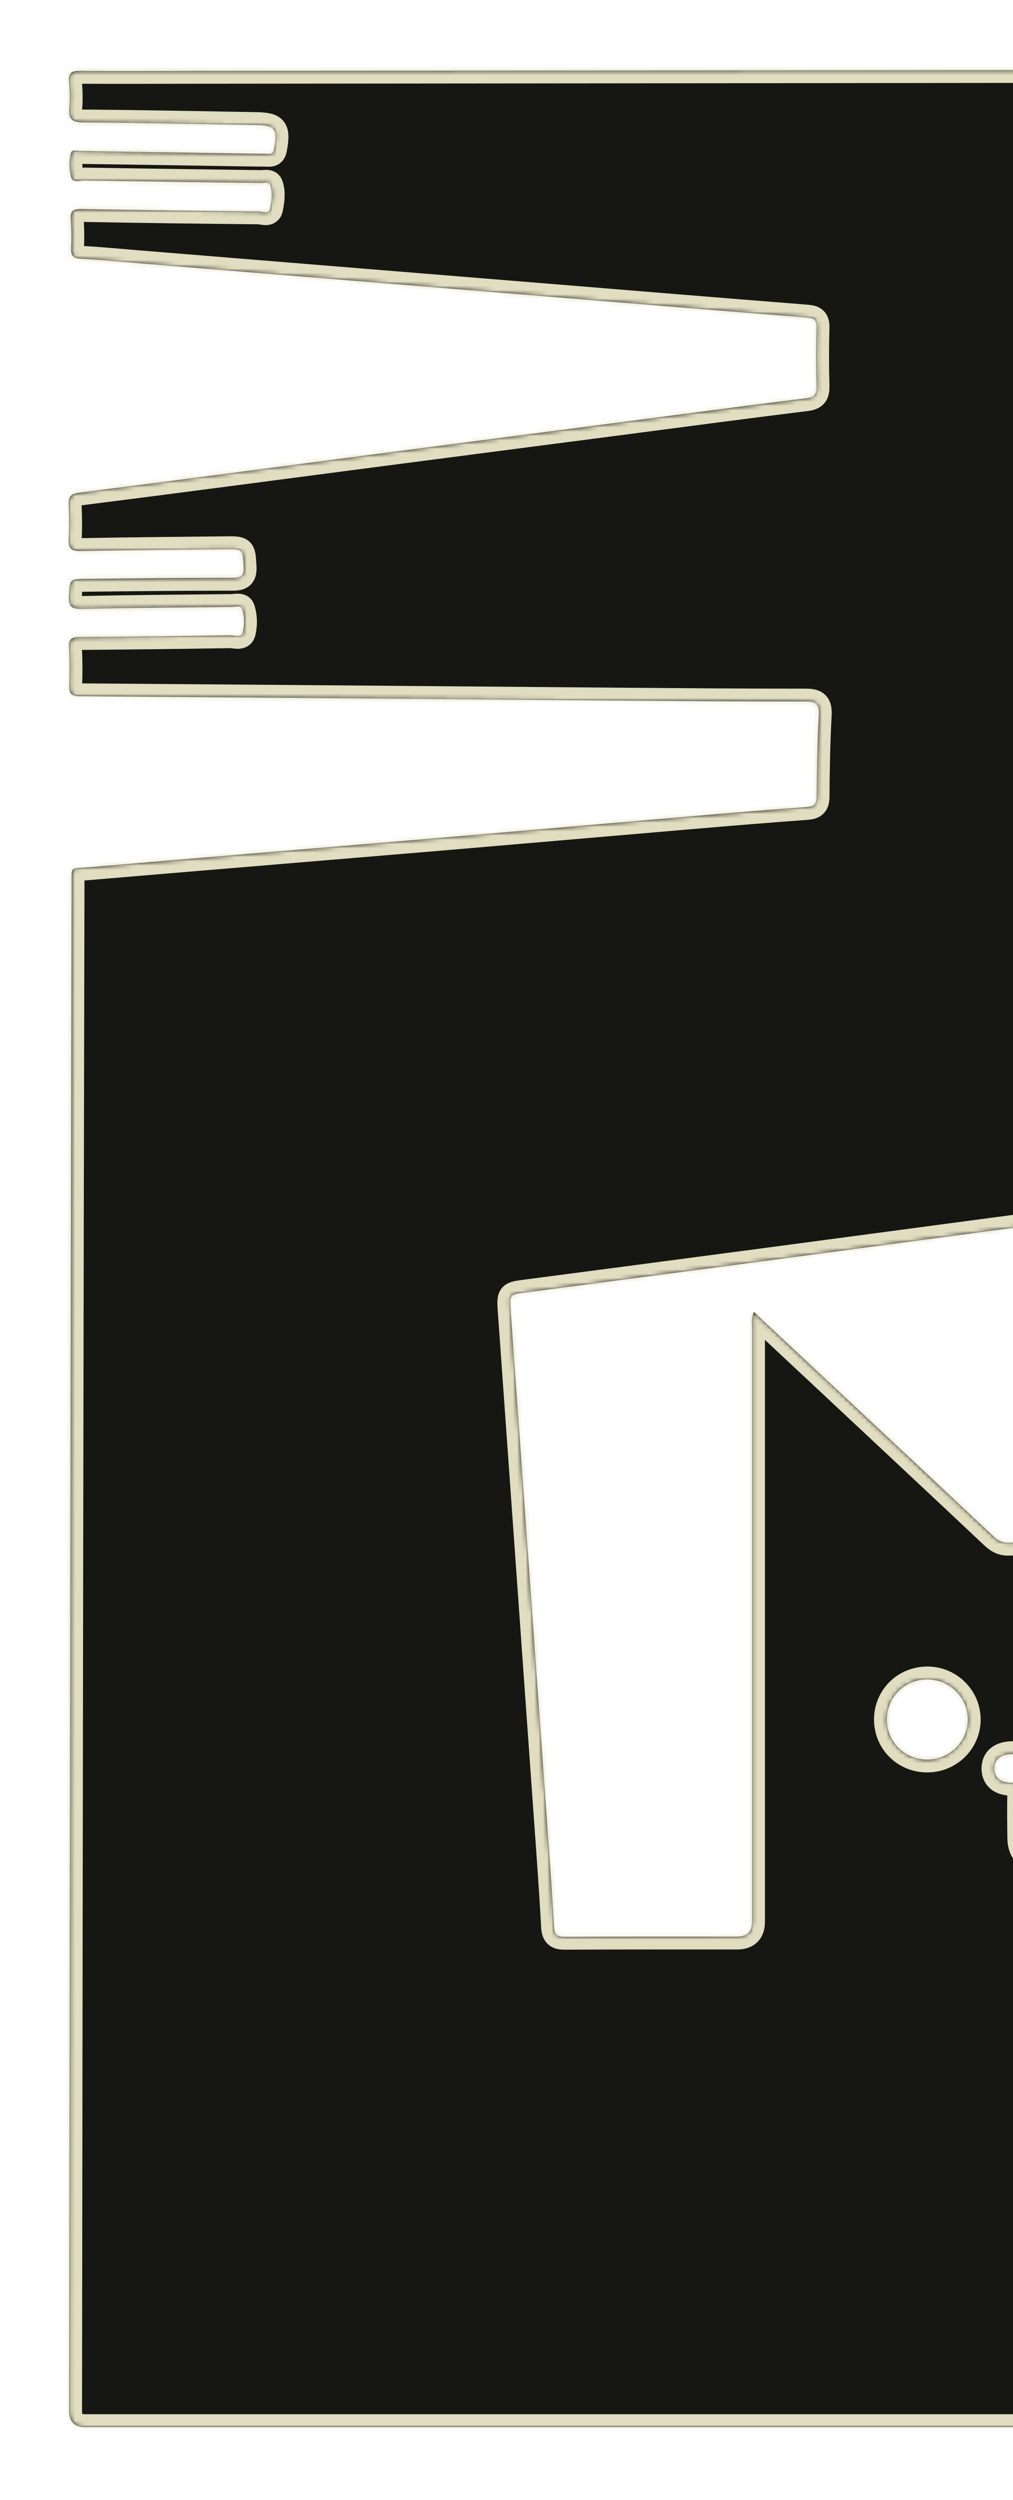 <svg width="236" height="582" viewBox="0 0 236 582" fill="none" xmlns="http://www.w3.org/2000/svg">
<g filter="url(#filter0_d_256_823)">
<mask id="path-1-inside-1_256_823" fill="white">
<path d="M175.619 305.393C181.266 310.66 186.687 315.721 192.108 320.794C205.233 333.073 218.368 345.332 231.462 357.653C232.615 358.731 233.715 359.224 235.32 359.131C239.681 358.885 244.053 358.721 248.414 358.721C250.265 358.721 251.304 358.074 252.271 356.493C266.147 333.802 280.085 311.153 294.002 288.493C294.177 288.205 294.28 287.866 294.979 287.887C295.545 293.575 296.121 299.304 296.676 305.033C299.958 338.638 303.218 372.243 306.499 405.847C307.61 417.244 308.804 428.641 309.853 440.048C310.017 441.855 310.563 442.532 312.465 442.553C323.348 442.645 334.221 442.84 345.093 443.076C346.821 443.118 347.459 442.697 347.469 440.828C347.582 408.342 347.757 375.846 347.983 343.361C347.994 341.256 347.479 340.486 345.299 340.65C342.655 340.835 339.991 340.743 337.337 340.681C334.385 340.62 332.338 338.843 331.988 336.174C331.546 332.847 332.945 330.434 336.082 329.818C337.738 329.49 338.057 328.812 338.057 327.303C338.016 311.317 338.016 295.32 338.057 279.334C338.057 277.917 337.605 277.004 336.525 276.08C334.025 273.934 333.171 271.131 334.169 267.969C335.218 264.673 337.553 262.609 341.009 262.188C342.491 262.014 343.406 261.562 344.291 260.299C346.656 256.942 350.863 255.853 354.834 257.486C356.027 257.979 356.984 258.194 358.177 257.527C359.493 256.788 361.304 256.438 362.394 257.137C365.891 259.365 369.049 256.459 372.361 256.87C373.112 256.962 373.483 256.161 374.007 255.74C379.623 251.182 387.307 254.026 388.469 261.161C388.644 262.198 389.035 262.784 389.889 263.369C394.404 266.47 395.104 271.09 391.781 275.546C390.043 277.876 391.02 280.474 391.02 282.959C391.02 283.821 392.059 283.647 392.717 283.657C394.518 283.688 396.318 283.626 398.118 283.688C405.287 283.934 410.718 289.417 410.79 296.553C410.842 301.512 410.842 306.471 410.79 311.43C410.718 318.709 405.205 324.192 397.912 324.315C396.626 324.336 395.32 324.171 394.065 324.367C392.975 324.531 391.092 323.412 390.969 325.445C390.866 327.128 389.807 329.326 392.79 330.239C395.196 330.979 396.235 333.812 395.69 336.441C395.186 338.864 393.17 340.62 390.588 340.681C387.502 340.753 384.417 340.825 381.341 340.661C379.284 340.558 379.15 341.338 379.531 343.043C383.007 358.639 386.433 374.245 389.848 389.861C395.484 415.57 401.06 441.29 406.779 466.979C407.303 469.309 406.089 469.494 404.536 469.895C368.535 479.053 332.544 488.222 296.543 497.39C290.011 499.053 283.49 500.727 276.948 502.904C282.193 504.033 287.439 505.183 292.696 506.292C331.392 514.465 370.078 522.637 408.774 530.8C412.621 531.611 416.468 532.494 420.346 533.13C422.393 533.469 423.175 534.363 422.907 536.365C422.804 537.124 422.825 537.905 422.907 538.675C423.082 540.389 422.321 540.667 420.768 540.389C415.717 539.476 410.636 538.644 405.565 537.874C404.732 537.751 403.508 537.032 403.024 538.141C402.356 539.681 401.975 541.437 402.335 543.11C402.489 543.839 403.652 543.716 404.392 543.839C409.885 544.722 415.367 545.698 420.881 546.427C422.979 546.704 423.072 547.864 422.948 549.435C422.773 551.622 421.2 550.616 420.253 550.482C414.493 549.681 408.733 548.819 402.993 547.854C401.409 547.587 400.72 547.792 400.442 549.568C399.846 553.49 399.722 553.49 403.672 554.23C409.144 555.246 414.606 556.293 420.099 557.166C421.93 557.454 422.712 558.039 422.753 560.041C422.856 565.021 422.959 565.01 417.908 565.01C285.218 565.01 152.527 565.01 19.837 565.01C17.354 565.01 16.113 563.765 16.113 561.273C16.195 495.09 16.277 428.918 16.38 362.735C16.463 310.403 16.566 258.081 16.679 205.749C16.679 201.632 16.308 202.248 20.238 201.919C46.004 199.722 71.781 197.617 97.558 195.451C118.552 193.685 139.536 191.847 160.53 190.061C169.653 189.28 178.787 188.521 187.932 187.863C189.67 187.74 190.236 187.217 190.246 185.451C190.298 179.126 190.4 172.791 190.75 166.477C190.884 164.002 190.215 163.304 187.726 163.314C172.821 163.325 157.917 163.191 143.012 163.078C101.559 162.74 60.096 162.38 18.643 162.082C16.74 162.072 16.061 161.549 16.134 159.618C16.247 156.631 16.226 153.632 16.082 150.645C15.989 148.838 16.627 148.304 18.417 148.294C30.153 148.222 41.88 148.068 53.616 147.883C54.624 147.862 56.249 148.519 56.558 147.246C56.99 145.47 56.98 143.458 56.362 141.692C56.085 140.891 54.799 141.301 53.976 141.301C42.332 141.414 30.678 141.497 19.034 141.753C16.648 141.805 15.948 141.147 16.072 138.786C16.277 134.874 16.134 134.792 20.063 134.751C31.45 134.618 42.846 134.505 54.233 134.505C56.26 134.505 56.856 133.971 56.753 131.927C56.527 127.831 56.65 127.81 52.649 127.851C41.345 127.975 30.04 128.057 18.736 128.283C16.566 128.324 15.897 127.656 16.02 125.541C16.175 122.903 16.123 120.243 16.01 117.594C15.928 115.777 16.319 114.956 18.427 114.689C41.108 111.824 63.768 108.806 86.439 105.849C105.622 103.343 124.816 100.859 144.01 98.364C158.616 96.464 173.212 94.503 187.819 92.707C189.845 92.46 190.287 91.711 190.236 89.832C190.102 85.304 190.123 80.766 190.236 76.238C190.277 74.585 189.752 74.072 188.096 73.938C167.689 72.326 147.291 70.642 126.894 68.979C95.48 66.422 64.077 63.866 32.663 61.309C28.055 60.929 23.447 60.478 18.839 60.242C17.028 60.149 16.483 59.482 16.566 57.757C16.668 55.539 16.648 53.301 16.483 51.093C16.339 49.173 16.987 48.619 18.931 48.65C32.715 48.917 46.508 49.081 60.302 49.215C61.197 49.215 62.657 49.954 62.935 48.547C63.285 46.74 63.583 44.789 62.925 43.003C62.657 42.274 61.526 42.623 60.785 42.613C47.084 42.407 33.383 42.243 19.672 42.017C18.582 41.997 16.895 42.695 16.545 41.175C16.134 39.389 16.01 37.417 16.545 35.6C16.802 34.748 17.913 35.138 18.633 35.148C32.334 35.343 46.035 35.559 59.746 35.775C60.693 35.785 61.629 35.775 62.575 35.816C63.429 35.857 63.727 35.467 63.871 34.635C64.715 29.943 64.149 29.173 59.5 29.101C46.138 28.875 32.776 28.598 19.415 28.506C16.812 28.485 15.887 27.746 16.144 25.158C16.339 23.125 16.236 21.052 16.092 19.008C15.918 17.099 16.555 16.472 18.509 16.493C28.014 16.565 37.529 16.493 47.033 16.493C128.838 16.411 210.643 16.339 292.449 16.246C325.169 16.205 357.889 16.134 390.609 16C392.687 16 393.366 16.483 393.376 18.669C393.592 62.788 393.87 106.906 394.219 151.025C394.24 153.345 393.592 154.752 391.535 155.943C384.252 160.183 376.753 163.879 368.535 165.912C366.91 166.313 366.611 167.103 366.735 168.633C367.105 173.233 367.259 177.853 367.609 182.453C367.743 184.229 367.208 185.543 365.974 186.796C363.515 189.291 361.242 191.981 358.743 194.445C357.447 195.718 357.097 197.012 357.282 198.778C358.28 208.039 359.164 217.32 360.09 226.592C360.388 229.538 360.141 229.836 357.179 229.99C353.589 230.165 349.979 230.206 346.399 230.544C343.92 230.781 343.077 229.805 342.871 227.444C342.089 218.675 341.071 209.928 340.33 201.149C340.114 198.572 339.302 196.693 337.173 195.133C334.354 193.059 331.824 190.595 329.047 188.449C327.576 187.309 326.835 186.015 326.671 184.167C326.125 178.12 325.395 172.103 324.901 166.056C324.737 164.085 324.15 162.914 322.299 161.877C312.795 156.548 306.201 148.91 304.566 137.811C303.064 127.615 308.341 118.077 317.773 113.765C319.049 113.18 319.388 112.492 319.193 111.229C318.966 109.791 318.946 108.323 318.668 106.906C318.195 104.463 319.306 103.6 321.599 103.261C334.046 101.413 346.471 99.421 358.928 97.604C360.82 97.327 361.51 96.814 361.417 94.781C360.769 80.17 360.203 65.57 359.74 50.95C359.679 48.835 358.763 48.681 357.076 48.67C335.403 48.609 313.731 48.516 292.068 48.332C289.898 48.311 289.558 49.05 289.641 50.98C291.132 84.544 292.582 118.118 293.992 151.692C295.442 186.375 296.841 221.057 298.281 255.74C298.548 262.147 298.816 268.554 299.176 274.961C299.279 276.716 298.908 277.558 296.954 277.815C275.302 280.618 253.66 283.493 232.018 286.367C214.367 288.708 196.716 291.08 179.065 293.421C160.221 295.916 141.377 298.401 122.533 300.865C118.737 301.368 118.696 301.327 118.974 305.187C121.761 344.418 124.569 383.639 127.357 422.871C127.964 431.392 128.602 439.924 129.064 448.456C129.167 450.376 129.754 450.88 131.626 450.869C144.987 450.797 158.349 450.828 171.711 450.828C174.035 450.828 175.201 449.689 175.208 447.409C175.208 401.237 175.208 355.066 175.208 308.894C175.208 307.888 174.992 306.851 175.63 305.423L175.619 305.393ZM341.287 304.007C341.287 311.789 341.328 319.561 341.256 327.344C341.246 328.956 341.657 329.572 343.385 329.562C357.436 329.5 371.477 329.5 385.528 329.562C387.286 329.562 387.646 328.925 387.636 327.334C387.595 311.779 387.564 296.214 387.657 280.659C387.667 278.585 386.885 278.287 385.116 278.308C379.376 278.39 373.637 278.431 367.907 278.287C365.758 278.236 365.377 279.057 365.398 280.957C365.48 287.281 365.377 293.606 365.418 299.93C365.428 302.138 364.791 303.986 362.919 305.249C360.903 306.604 358.732 306.727 356.582 305.639C354.371 304.52 353.466 302.569 353.466 300.156C353.466 293.657 353.414 287.158 353.497 280.669C353.517 278.944 353.096 278.195 351.234 278.297C348.672 278.441 346.091 278.441 343.529 278.297C341.668 278.195 341.236 278.924 341.256 280.659C341.339 288.441 341.287 296.214 341.287 303.996V304.007ZM360.635 119.648C360.635 119.648 360.615 119.648 360.594 119.648C360.285 114.196 359.874 108.744 359.709 103.282C359.648 101.115 358.876 100.777 356.922 101.095C346.029 102.84 335.136 104.504 324.222 106.105C322.484 106.362 321.949 106.988 322.145 108.734C322.968 116.024 323.688 123.334 324.408 130.634C324.5 131.537 324.737 132.266 325.539 132.79C336.216 139.751 347.603 142.133 360.008 138.18C361.314 137.759 361.674 137.092 361.571 135.747C361.191 130.387 360.934 125.007 360.635 119.638V119.648ZM328.285 164.721C328.213 165.245 328.09 165.573 328.121 165.892C328.748 171.929 329.417 177.966 330.014 184.003C330.116 184.989 330.703 185.502 331.361 186.056C334.57 188.746 337.718 191.539 341.02 194.126C342.583 195.348 343.221 196.755 343.396 198.665C344.126 206.837 344.959 215 345.782 223.162C346.194 227.259 346.224 227.259 350.462 227.002C351.748 226.93 353.044 226.756 354.309 226.858C356.397 227.033 356.881 226.284 356.654 224.23C355.657 215.144 354.844 206.026 353.898 196.929C353.764 195.615 354.093 194.65 354.998 193.706C357.776 190.79 360.45 187.781 363.227 184.886C364.071 184.003 364.379 183.13 364.287 181.908C363.978 177.822 363.68 173.725 363.577 169.619C363.526 167.688 363.063 167.144 361.026 167.514C354.926 168.633 348.765 168.633 342.593 167.955C337.738 167.421 333.027 166.22 328.275 164.701L328.285 164.721ZM362.075 288.657C362.075 288.657 362.158 288.657 362.199 288.657C362.199 284.807 362.25 280.967 362.178 277.117C362.147 275.577 362.641 274.961 364.235 275.053C366.282 275.176 368.35 275.104 370.397 275.104C375.447 275.125 380.508 275.197 385.558 275.125C388.058 275.084 389.786 273.708 390.424 271.295C391.031 269.016 390.115 266.993 388.037 266.172C385.733 265.268 384.17 264.529 385.281 261.654C385.589 260.864 384.962 259.847 384.396 259.057C382.143 255.966 377.422 256.059 375.241 259.385C374.429 260.627 373.853 260.925 372.423 260.381C370.417 259.611 368.617 260.319 367.65 262.25C366.632 264.293 366.056 264.775 364.78 262.363C363.31 259.58 360.244 259.19 358.187 261.552C356.932 262.999 356.377 262.558 355.214 261.572C351.882 258.728 347.407 259.909 346.194 263.975C345.731 265.515 345.165 265.741 343.673 265.453C340.351 264.816 337.471 266.788 337.183 269.652C336.854 272.815 339.117 275.084 342.809 275.125C346.492 275.176 350.185 275.217 353.857 275.012C356.068 274.889 356.819 275.464 356.768 277.794C356.613 285.053 356.716 292.322 356.706 299.592C356.706 301.542 357.302 303.072 359.545 303.021C361.643 302.97 362.158 301.522 362.127 299.653C362.075 295.978 362.106 292.302 362.106 288.626L362.075 288.657ZM390.866 303.986C390.866 306.111 390.866 308.247 390.866 310.372C390.866 314.589 392.982 316.625 397.213 316.481C400.545 316.368 402.417 314.541 402.479 311.194C402.551 307.703 402.356 304.202 402.52 300.711C402.973 291.193 400.298 291.429 392.944 291.481C391.175 291.491 390.794 292.168 390.825 293.75C390.907 297.158 390.856 300.567 390.845 303.976L390.866 303.986ZM215.91 409.605C221.187 409.657 225.466 405.478 225.466 400.272C225.466 395.19 221.279 391.001 216.146 390.95C210.839 390.898 206.611 395.036 206.622 400.293C206.622 405.467 210.705 409.554 215.91 409.605ZM272.792 397.972C272.771 392.798 268.678 388.711 263.493 388.681C258.196 388.65 254.01 392.798 254.03 398.065C254.051 403.27 258.34 407.459 263.586 407.387C268.678 407.326 272.802 403.096 272.792 397.962V397.972ZM363.947 332.878C357.776 332.878 351.614 332.878 345.443 332.878C342.789 332.878 340.135 332.868 337.481 332.899C336.062 332.919 335.218 333.658 335.198 335.106C335.167 336.564 335.969 337.303 337.409 337.365C337.841 337.385 338.263 337.375 338.695 337.375C355.4 337.375 372.094 337.375 388.799 337.375C389.488 337.375 390.177 337.375 390.845 337.293C391.967 337.139 392.43 336.359 392.471 335.311C392.522 334.172 392.131 333.248 390.917 333.012C390.167 332.868 389.385 332.888 388.613 332.888C380.395 332.888 372.166 332.888 363.947 332.888V332.878ZM241.029 408.363V408.342C239.321 408.342 237.603 408.322 235.896 408.342C233.129 408.383 231.668 409.554 231.668 411.689C231.668 413.743 233.005 414.985 235.639 415.006C237.223 415.006 237.727 415.529 237.686 417.08C237.603 420.663 237.634 424.257 237.686 427.84C237.716 430.602 238.93 432.183 240.936 432.265C243.065 432.357 244.474 430.674 244.516 427.881C244.557 424.38 244.598 420.879 244.495 417.378C244.444 415.683 244.814 414.924 246.717 414.985C248.815 415.057 250.163 413.774 250.163 411.669C250.163 409.544 248.805 408.424 246.696 408.363C244.814 408.301 242.931 408.353 241.049 408.353L241.029 408.363ZM355.204 350.733C355.204 352.868 355.204 355.004 355.204 357.14C355.204 361.318 355.204 361.236 359.421 361.298C361.201 361.329 361.777 360.805 361.736 359.008C361.623 354.398 361.705 349.788 361.705 345.178C361.705 340.332 361.705 340.373 356.809 340.65C355.605 340.722 355.163 341.071 355.194 342.283C355.256 345.096 355.214 347.92 355.214 350.733H355.204ZM374.203 350.774C374.203 348.813 374.203 346.862 374.203 344.901C374.203 340.599 374.203 340.702 369.841 340.63C367.928 340.599 367.589 341.318 367.63 343.002C367.722 347.509 367.599 352.026 367.671 356.534C367.753 361.421 366.57 360.805 372.166 360.938C373.688 360.969 374.295 360.559 374.223 358.936C374.1 356.216 374.192 353.484 374.192 350.764L374.203 350.774ZM407.591 304.017C407.591 301.45 407.684 298.883 407.571 296.327C407.344 291.357 403.765 287.445 398.961 287.004C396.75 286.799 394.507 286.932 392.285 286.932C391.802 286.932 391.092 286.799 391.072 287.497C391.041 288.359 391.833 288.236 392.409 288.246C394.209 288.277 396.009 288.216 397.809 288.287C402.417 288.493 405.678 291.737 405.75 296.337C405.832 301.378 405.832 306.43 405.75 311.471C405.678 316.358 402.345 319.613 397.47 319.715C395.927 319.746 394.384 319.685 392.841 319.736C392.214 319.757 391.185 319.418 391.123 320.332C391.061 321.338 392.111 321.009 392.707 321.019C394.507 321.06 396.307 321.091 398.107 321.019C403.508 320.783 407.385 316.882 407.581 311.461C407.673 308.986 407.602 306.502 407.602 304.027L407.591 304.017Z"/>
</mask>
<path d="M175.619 305.393C181.266 310.66 186.687 315.721 192.108 320.794C205.233 333.073 218.368 345.332 231.462 357.653C232.615 358.731 233.715 359.224 235.32 359.131C239.681 358.885 244.053 358.721 248.414 358.721C250.265 358.721 251.304 358.074 252.271 356.493C266.147 333.802 280.085 311.153 294.002 288.493C294.177 288.205 294.28 287.866 294.979 287.887C295.545 293.575 296.121 299.304 296.676 305.033C299.958 338.638 303.218 372.243 306.499 405.847C307.61 417.244 308.804 428.641 309.853 440.048C310.017 441.855 310.563 442.532 312.465 442.553C323.348 442.645 334.221 442.84 345.093 443.076C346.821 443.118 347.459 442.697 347.469 440.828C347.582 408.342 347.757 375.846 347.983 343.361C347.994 341.256 347.479 340.486 345.299 340.65C342.655 340.835 339.991 340.743 337.337 340.681C334.385 340.62 332.338 338.843 331.988 336.174C331.546 332.847 332.945 330.434 336.082 329.818C337.738 329.49 338.057 328.812 338.057 327.303C338.016 311.317 338.016 295.32 338.057 279.334C338.057 277.917 337.605 277.004 336.525 276.08C334.025 273.934 333.171 271.131 334.169 267.969C335.218 264.673 337.553 262.609 341.009 262.188C342.491 262.014 343.406 261.562 344.291 260.299C346.656 256.942 350.863 255.853 354.834 257.486C356.027 257.979 356.984 258.194 358.177 257.527C359.493 256.788 361.304 256.438 362.394 257.137C365.891 259.365 369.049 256.459 372.361 256.87C373.112 256.962 373.483 256.161 374.007 255.74C379.623 251.182 387.307 254.026 388.469 261.161C388.644 262.198 389.035 262.784 389.889 263.369C394.404 266.47 395.104 271.09 391.781 275.546C390.043 277.876 391.02 280.474 391.02 282.959C391.02 283.821 392.059 283.647 392.717 283.657C394.518 283.688 396.318 283.626 398.118 283.688C405.287 283.934 410.718 289.417 410.79 296.553C410.842 301.512 410.842 306.471 410.79 311.43C410.718 318.709 405.205 324.192 397.912 324.315C396.626 324.336 395.32 324.171 394.065 324.367C392.975 324.531 391.092 323.412 390.969 325.445C390.866 327.128 389.807 329.326 392.79 330.239C395.196 330.979 396.235 333.812 395.69 336.441C395.186 338.864 393.17 340.62 390.588 340.681C387.502 340.753 384.417 340.825 381.341 340.661C379.284 340.558 379.15 341.338 379.531 343.043C383.007 358.639 386.433 374.245 389.848 389.861C395.484 415.57 401.06 441.29 406.779 466.979C407.303 469.309 406.089 469.494 404.536 469.895C368.535 479.053 332.544 488.222 296.543 497.39C290.011 499.053 283.49 500.727 276.948 502.904C282.193 504.033 287.439 505.183 292.696 506.292C331.392 514.465 370.078 522.637 408.774 530.8C412.621 531.611 416.468 532.494 420.346 533.13C422.393 533.469 423.175 534.363 422.907 536.365C422.804 537.124 422.825 537.905 422.907 538.675C423.082 540.389 422.321 540.667 420.768 540.389C415.717 539.476 410.636 538.644 405.565 537.874C404.732 537.751 403.508 537.032 403.024 538.141C402.356 539.681 401.975 541.437 402.335 543.11C402.489 543.839 403.652 543.716 404.392 543.839C409.885 544.722 415.367 545.698 420.881 546.427C422.979 546.704 423.072 547.864 422.948 549.435C422.773 551.622 421.2 550.616 420.253 550.482C414.493 549.681 408.733 548.819 402.993 547.854C401.409 547.587 400.72 547.792 400.442 549.568C399.846 553.49 399.722 553.49 403.672 554.23C409.144 555.246 414.606 556.293 420.099 557.166C421.93 557.454 422.712 558.039 422.753 560.041C422.856 565.021 422.959 565.01 417.908 565.01C285.218 565.01 152.527 565.01 19.837 565.01C17.354 565.01 16.113 563.765 16.113 561.273C16.195 495.09 16.277 428.918 16.38 362.735C16.463 310.403 16.566 258.081 16.679 205.749C16.679 201.632 16.308 202.248 20.238 201.919C46.004 199.722 71.781 197.617 97.558 195.451C118.552 193.685 139.536 191.847 160.53 190.061C169.653 189.28 178.787 188.521 187.932 187.863C189.67 187.74 190.236 187.217 190.246 185.451C190.298 179.126 190.4 172.791 190.75 166.477C190.884 164.002 190.215 163.304 187.726 163.314C172.821 163.325 157.917 163.191 143.012 163.078C101.559 162.74 60.096 162.38 18.643 162.082C16.74 162.072 16.061 161.549 16.134 159.618C16.247 156.631 16.226 153.632 16.082 150.645C15.989 148.838 16.627 148.304 18.417 148.294C30.153 148.222 41.88 148.068 53.616 147.883C54.624 147.862 56.249 148.519 56.558 147.246C56.99 145.47 56.98 143.458 56.362 141.692C56.085 140.891 54.799 141.301 53.976 141.301C42.332 141.414 30.678 141.497 19.034 141.753C16.648 141.805 15.948 141.147 16.072 138.786C16.277 134.874 16.134 134.792 20.063 134.751C31.45 134.618 42.846 134.505 54.233 134.505C56.26 134.505 56.856 133.971 56.753 131.927C56.527 127.831 56.65 127.81 52.649 127.851C41.345 127.975 30.04 128.057 18.736 128.283C16.566 128.324 15.897 127.656 16.02 125.541C16.175 122.903 16.123 120.243 16.01 117.594C15.928 115.777 16.319 114.956 18.427 114.689C41.108 111.824 63.768 108.806 86.439 105.849C105.622 103.343 124.816 100.859 144.01 98.364C158.616 96.464 173.212 94.503 187.819 92.707C189.845 92.46 190.287 91.711 190.236 89.832C190.102 85.304 190.123 80.766 190.236 76.238C190.277 74.585 189.752 74.072 188.096 73.938C167.689 72.326 147.291 70.642 126.894 68.979C95.48 66.422 64.077 63.866 32.663 61.309C28.055 60.929 23.447 60.478 18.839 60.242C17.028 60.149 16.483 59.482 16.566 57.757C16.668 55.539 16.648 53.301 16.483 51.093C16.339 49.173 16.987 48.619 18.931 48.65C32.715 48.917 46.508 49.081 60.302 49.215C61.197 49.215 62.657 49.954 62.935 48.547C63.285 46.74 63.583 44.789 62.925 43.003C62.657 42.274 61.526 42.623 60.785 42.613C47.084 42.407 33.383 42.243 19.672 42.017C18.582 41.997 16.895 42.695 16.545 41.175C16.134 39.389 16.01 37.417 16.545 35.6C16.802 34.748 17.913 35.138 18.633 35.148C32.334 35.343 46.035 35.559 59.746 35.775C60.693 35.785 61.629 35.775 62.575 35.816C63.429 35.857 63.727 35.467 63.871 34.635C64.715 29.943 64.149 29.173 59.5 29.101C46.138 28.875 32.776 28.598 19.415 28.506C16.812 28.485 15.887 27.746 16.144 25.158C16.339 23.125 16.236 21.052 16.092 19.008C15.918 17.099 16.555 16.472 18.509 16.493C28.014 16.565 37.529 16.493 47.033 16.493C128.838 16.411 210.643 16.339 292.449 16.246C325.169 16.205 357.889 16.134 390.609 16C392.687 16 393.366 16.483 393.376 18.669C393.592 62.788 393.87 106.906 394.219 151.025C394.24 153.345 393.592 154.752 391.535 155.943C384.252 160.183 376.753 163.879 368.535 165.912C366.91 166.313 366.611 167.103 366.735 168.633C367.105 173.233 367.259 177.853 367.609 182.453C367.743 184.229 367.208 185.543 365.974 186.796C363.515 189.291 361.242 191.981 358.743 194.445C357.447 195.718 357.097 197.012 357.282 198.778C358.28 208.039 359.164 217.32 360.09 226.592C360.388 229.538 360.141 229.836 357.179 229.99C353.589 230.165 349.979 230.206 346.399 230.544C343.92 230.781 343.077 229.805 342.871 227.444C342.089 218.675 341.071 209.928 340.33 201.149C340.114 198.572 339.302 196.693 337.173 195.133C334.354 193.059 331.824 190.595 329.047 188.449C327.576 187.309 326.835 186.015 326.671 184.167C326.125 178.12 325.395 172.103 324.901 166.056C324.737 164.085 324.15 162.914 322.299 161.877C312.795 156.548 306.201 148.91 304.566 137.811C303.064 127.615 308.341 118.077 317.773 113.765C319.049 113.18 319.388 112.492 319.193 111.229C318.966 109.791 318.946 108.323 318.668 106.906C318.195 104.463 319.306 103.6 321.599 103.261C334.046 101.413 346.471 99.421 358.928 97.604C360.82 97.327 361.51 96.814 361.417 94.781C360.769 80.17 360.203 65.57 359.74 50.95C359.679 48.835 358.763 48.681 357.076 48.67C335.403 48.609 313.731 48.516 292.068 48.332C289.898 48.311 289.558 49.05 289.641 50.98C291.132 84.544 292.582 118.118 293.992 151.692C295.442 186.375 296.841 221.057 298.281 255.74C298.548 262.147 298.816 268.554 299.176 274.961C299.279 276.716 298.908 277.558 296.954 277.815C275.302 280.618 253.66 283.493 232.018 286.367C214.367 288.708 196.716 291.08 179.065 293.421C160.221 295.916 141.377 298.401 122.533 300.865C118.737 301.368 118.696 301.327 118.974 305.187C121.761 344.418 124.569 383.639 127.357 422.871C127.964 431.392 128.602 439.924 129.064 448.456C129.167 450.376 129.754 450.88 131.626 450.869C144.987 450.797 158.349 450.828 171.711 450.828C174.035 450.828 175.201 449.689 175.208 447.409C175.208 401.237 175.208 355.066 175.208 308.894C175.208 307.888 174.992 306.851 175.63 305.423L175.619 305.393ZM341.287 304.007C341.287 311.789 341.328 319.561 341.256 327.344C341.246 328.956 341.657 329.572 343.385 329.562C357.436 329.5 371.477 329.5 385.528 329.562C387.286 329.562 387.646 328.925 387.636 327.334C387.595 311.779 387.564 296.214 387.657 280.659C387.667 278.585 386.885 278.287 385.116 278.308C379.376 278.39 373.637 278.431 367.907 278.287C365.758 278.236 365.377 279.057 365.398 280.957C365.48 287.281 365.377 293.606 365.418 299.93C365.428 302.138 364.791 303.986 362.919 305.249C360.903 306.604 358.732 306.727 356.582 305.639C354.371 304.52 353.466 302.569 353.466 300.156C353.466 293.657 353.414 287.158 353.497 280.669C353.517 278.944 353.096 278.195 351.234 278.297C348.672 278.441 346.091 278.441 343.529 278.297C341.668 278.195 341.236 278.924 341.256 280.659C341.339 288.441 341.287 296.214 341.287 303.996V304.007ZM360.635 119.648C360.635 119.648 360.615 119.648 360.594 119.648C360.285 114.196 359.874 108.744 359.709 103.282C359.648 101.115 358.876 100.777 356.922 101.095C346.029 102.84 335.136 104.504 324.222 106.105C322.484 106.362 321.949 106.988 322.145 108.734C322.968 116.024 323.688 123.334 324.408 130.634C324.5 131.537 324.737 132.266 325.539 132.79C336.216 139.751 347.603 142.133 360.008 138.18C361.314 137.759 361.674 137.092 361.571 135.747C361.191 130.387 360.934 125.007 360.635 119.638V119.648ZM328.285 164.721C328.213 165.245 328.09 165.573 328.121 165.892C328.748 171.929 329.417 177.966 330.014 184.003C330.116 184.989 330.703 185.502 331.361 186.056C334.57 188.746 337.718 191.539 341.02 194.126C342.583 195.348 343.221 196.755 343.396 198.665C344.126 206.837 344.959 215 345.782 223.162C346.194 227.259 346.224 227.259 350.462 227.002C351.748 226.93 353.044 226.756 354.309 226.858C356.397 227.033 356.881 226.284 356.654 224.23C355.657 215.144 354.844 206.026 353.898 196.929C353.764 195.615 354.093 194.65 354.998 193.706C357.776 190.79 360.45 187.781 363.227 184.886C364.071 184.003 364.379 183.13 364.287 181.908C363.978 177.822 363.68 173.725 363.577 169.619C363.526 167.688 363.063 167.144 361.026 167.514C354.926 168.633 348.765 168.633 342.593 167.955C337.738 167.421 333.027 166.22 328.275 164.701L328.285 164.721ZM362.075 288.657C362.075 288.657 362.158 288.657 362.199 288.657C362.199 284.807 362.25 280.967 362.178 277.117C362.147 275.577 362.641 274.961 364.235 275.053C366.282 275.176 368.35 275.104 370.397 275.104C375.447 275.125 380.508 275.197 385.558 275.125C388.058 275.084 389.786 273.708 390.424 271.295C391.031 269.016 390.115 266.993 388.037 266.172C385.733 265.268 384.17 264.529 385.281 261.654C385.589 260.864 384.962 259.847 384.396 259.057C382.143 255.966 377.422 256.059 375.241 259.385C374.429 260.627 373.853 260.925 372.423 260.381C370.417 259.611 368.617 260.319 367.65 262.25C366.632 264.293 366.056 264.775 364.78 262.363C363.31 259.58 360.244 259.19 358.187 261.552C356.932 262.999 356.377 262.558 355.214 261.572C351.882 258.728 347.407 259.909 346.194 263.975C345.731 265.515 345.165 265.741 343.673 265.453C340.351 264.816 337.471 266.788 337.183 269.652C336.854 272.815 339.117 275.084 342.809 275.125C346.492 275.176 350.185 275.217 353.857 275.012C356.068 274.889 356.819 275.464 356.768 277.794C356.613 285.053 356.716 292.322 356.706 299.592C356.706 301.542 357.302 303.072 359.545 303.021C361.643 302.97 362.158 301.522 362.127 299.653C362.075 295.978 362.106 292.302 362.106 288.626L362.075 288.657ZM390.866 303.986C390.866 306.111 390.866 308.247 390.866 310.372C390.866 314.589 392.982 316.625 397.213 316.481C400.545 316.368 402.417 314.541 402.479 311.194C402.551 307.703 402.356 304.202 402.52 300.711C402.973 291.193 400.298 291.429 392.944 291.481C391.175 291.491 390.794 292.168 390.825 293.75C390.907 297.158 390.856 300.567 390.845 303.976L390.866 303.986ZM215.91 409.605C221.187 409.657 225.466 405.478 225.466 400.272C225.466 395.19 221.279 391.001 216.146 390.95C210.839 390.898 206.611 395.036 206.622 400.293C206.622 405.467 210.705 409.554 215.91 409.605ZM272.792 397.972C272.771 392.798 268.678 388.711 263.493 388.681C258.196 388.65 254.01 392.798 254.03 398.065C254.051 403.27 258.34 407.459 263.586 407.387C268.678 407.326 272.802 403.096 272.792 397.962V397.972ZM363.947 332.878C357.776 332.878 351.614 332.878 345.443 332.878C342.789 332.878 340.135 332.868 337.481 332.899C336.062 332.919 335.218 333.658 335.198 335.106C335.167 336.564 335.969 337.303 337.409 337.365C337.841 337.385 338.263 337.375 338.695 337.375C355.4 337.375 372.094 337.375 388.799 337.375C389.488 337.375 390.177 337.375 390.845 337.293C391.967 337.139 392.43 336.359 392.471 335.311C392.522 334.172 392.131 333.248 390.917 333.012C390.167 332.868 389.385 332.888 388.613 332.888C380.395 332.888 372.166 332.888 363.947 332.888V332.878ZM241.029 408.363V408.342C239.321 408.342 237.603 408.322 235.896 408.342C233.129 408.383 231.668 409.554 231.668 411.689C231.668 413.743 233.005 414.985 235.639 415.006C237.223 415.006 237.727 415.529 237.686 417.08C237.603 420.663 237.634 424.257 237.686 427.84C237.716 430.602 238.93 432.183 240.936 432.265C243.065 432.357 244.474 430.674 244.516 427.881C244.557 424.38 244.598 420.879 244.495 417.378C244.444 415.683 244.814 414.924 246.717 414.985C248.815 415.057 250.163 413.774 250.163 411.669C250.163 409.544 248.805 408.424 246.696 408.363C244.814 408.301 242.931 408.353 241.049 408.353L241.029 408.363ZM355.204 350.733C355.204 352.868 355.204 355.004 355.204 357.14C355.204 361.318 355.204 361.236 359.421 361.298C361.201 361.329 361.777 360.805 361.736 359.008C361.623 354.398 361.705 349.788 361.705 345.178C361.705 340.332 361.705 340.373 356.809 340.65C355.605 340.722 355.163 341.071 355.194 342.283C355.256 345.096 355.214 347.92 355.214 350.733H355.204ZM374.203 350.774C374.203 348.813 374.203 346.862 374.203 344.901C374.203 340.599 374.203 340.702 369.841 340.63C367.928 340.599 367.589 341.318 367.63 343.002C367.722 347.509 367.599 352.026 367.671 356.534C367.753 361.421 366.57 360.805 372.166 360.938C373.688 360.969 374.295 360.559 374.223 358.936C374.1 356.216 374.192 353.484 374.192 350.764L374.203 350.774ZM407.591 304.017C407.591 301.45 407.684 298.883 407.571 296.327C407.344 291.357 403.765 287.445 398.961 287.004C396.75 286.799 394.507 286.932 392.285 286.932C391.802 286.932 391.092 286.799 391.072 287.497C391.041 288.359 391.833 288.236 392.409 288.246C394.209 288.277 396.009 288.216 397.809 288.287C402.417 288.493 405.678 291.737 405.75 296.337C405.832 301.378 405.832 306.43 405.75 311.471C405.678 316.358 402.345 319.613 397.47 319.715C395.927 319.746 394.384 319.685 392.841 319.736C392.214 319.757 391.185 319.418 391.123 320.332C391.061 321.338 392.111 321.009 392.707 321.019C394.507 321.06 396.307 321.091 398.107 321.019C403.508 320.783 407.385 316.882 407.581 311.461C407.673 308.986 407.602 306.502 407.602 304.027L407.591 304.017Z" fill="white"/>
<path d="M175.619 305.393C181.266 310.66 186.687 315.721 192.108 320.794C205.233 333.073 218.368 345.332 231.462 357.653C232.615 358.731 233.715 359.224 235.32 359.131C239.681 358.885 244.053 358.721 248.414 358.721C250.265 358.721 251.304 358.074 252.271 356.493C266.147 333.802 280.085 311.153 294.002 288.493C294.177 288.205 294.28 287.866 294.979 287.887C295.545 293.575 296.121 299.304 296.676 305.033C299.958 338.638 303.218 372.243 306.499 405.847C307.61 417.244 308.804 428.641 309.853 440.048C310.017 441.855 310.563 442.532 312.465 442.553C323.348 442.645 334.221 442.84 345.093 443.076C346.821 443.118 347.459 442.697 347.469 440.828C347.582 408.342 347.757 375.846 347.983 343.361C347.994 341.256 347.479 340.486 345.299 340.65C342.655 340.835 339.991 340.743 337.337 340.681C334.385 340.62 332.338 338.843 331.988 336.174C331.546 332.847 332.945 330.434 336.082 329.818C337.738 329.49 338.057 328.812 338.057 327.303C338.016 311.317 338.016 295.32 338.057 279.334C338.057 277.917 337.605 277.004 336.525 276.08C334.025 273.934 333.171 271.131 334.169 267.969C335.218 264.673 337.553 262.609 341.009 262.188C342.491 262.014 343.406 261.562 344.291 260.299C346.656 256.942 350.863 255.853 354.834 257.486C356.027 257.979 356.984 258.194 358.177 257.527C359.493 256.788 361.304 256.438 362.394 257.137C365.891 259.365 369.049 256.459 372.361 256.87C373.112 256.962 373.483 256.161 374.007 255.74C379.623 251.182 387.307 254.026 388.469 261.161C388.644 262.198 389.035 262.784 389.889 263.369C394.404 266.47 395.104 271.09 391.781 275.546C390.043 277.876 391.02 280.474 391.02 282.959C391.02 283.821 392.059 283.647 392.717 283.657C394.518 283.688 396.318 283.626 398.118 283.688C405.287 283.934 410.718 289.417 410.79 296.553C410.842 301.512 410.842 306.471 410.79 311.43C410.718 318.709 405.205 324.192 397.912 324.315C396.626 324.336 395.32 324.171 394.065 324.367C392.975 324.531 391.092 323.412 390.969 325.445C390.866 327.128 389.807 329.326 392.79 330.239C395.196 330.979 396.235 333.812 395.69 336.441C395.186 338.864 393.17 340.62 390.588 340.681C387.502 340.753 384.417 340.825 381.341 340.661C379.284 340.558 379.15 341.338 379.531 343.043C383.007 358.639 386.433 374.245 389.848 389.861C395.484 415.57 401.06 441.29 406.779 466.979C407.303 469.309 406.089 469.494 404.536 469.895C368.535 479.053 332.544 488.222 296.543 497.39C290.011 499.053 283.49 500.727 276.948 502.904C282.193 504.033 287.439 505.183 292.696 506.292C331.392 514.465 370.078 522.637 408.774 530.8C412.621 531.611 416.468 532.494 420.346 533.13C422.393 533.469 423.175 534.363 422.907 536.365C422.804 537.124 422.825 537.905 422.907 538.675C423.082 540.389 422.321 540.667 420.768 540.389C415.717 539.476 410.636 538.644 405.565 537.874C404.732 537.751 403.508 537.032 403.024 538.141C402.356 539.681 401.975 541.437 402.335 543.11C402.489 543.839 403.652 543.716 404.392 543.839C409.885 544.722 415.367 545.698 420.881 546.427C422.979 546.704 423.072 547.864 422.948 549.435C422.773 551.622 421.2 550.616 420.253 550.482C414.493 549.681 408.733 548.819 402.993 547.854C401.409 547.587 400.72 547.792 400.442 549.568C399.846 553.49 399.722 553.49 403.672 554.23C409.144 555.246 414.606 556.293 420.099 557.166C421.93 557.454 422.712 558.039 422.753 560.041C422.856 565.021 422.959 565.01 417.908 565.01C285.218 565.01 152.527 565.01 19.837 565.01C17.354 565.01 16.113 563.765 16.113 561.273C16.195 495.09 16.277 428.918 16.38 362.735C16.463 310.403 16.566 258.081 16.679 205.749C16.679 201.632 16.308 202.248 20.238 201.919C46.004 199.722 71.781 197.617 97.558 195.451C118.552 193.685 139.536 191.847 160.53 190.061C169.653 189.28 178.787 188.521 187.932 187.863C189.67 187.74 190.236 187.217 190.246 185.451C190.298 179.126 190.4 172.791 190.75 166.477C190.884 164.002 190.215 163.304 187.726 163.314C172.821 163.325 157.917 163.191 143.012 163.078C101.559 162.74 60.096 162.38 18.643 162.082C16.74 162.072 16.061 161.549 16.134 159.618C16.247 156.631 16.226 153.632 16.082 150.645C15.989 148.838 16.627 148.304 18.417 148.294C30.153 148.222 41.88 148.068 53.616 147.883C54.624 147.862 56.249 148.519 56.558 147.246C56.99 145.47 56.98 143.458 56.362 141.692C56.085 140.891 54.799 141.301 53.976 141.301C42.332 141.414 30.678 141.497 19.034 141.753C16.648 141.805 15.948 141.147 16.072 138.786C16.277 134.874 16.134 134.792 20.063 134.751C31.45 134.618 42.846 134.505 54.233 134.505C56.26 134.505 56.856 133.971 56.753 131.927C56.527 127.831 56.65 127.81 52.649 127.851C41.345 127.975 30.04 128.057 18.736 128.283C16.566 128.324 15.897 127.656 16.02 125.541C16.175 122.903 16.123 120.243 16.01 117.594C15.928 115.777 16.319 114.956 18.427 114.689C41.108 111.824 63.768 108.806 86.439 105.849C105.622 103.343 124.816 100.859 144.01 98.364C158.616 96.464 173.212 94.503 187.819 92.707C189.845 92.46 190.287 91.711 190.236 89.832C190.102 85.304 190.123 80.766 190.236 76.238C190.277 74.585 189.752 74.072 188.096 73.938C167.689 72.326 147.291 70.642 126.894 68.979C95.48 66.422 64.077 63.866 32.663 61.309C28.055 60.929 23.447 60.478 18.839 60.242C17.028 60.149 16.483 59.482 16.566 57.757C16.668 55.539 16.648 53.301 16.483 51.093C16.339 49.173 16.987 48.619 18.931 48.65C32.715 48.917 46.508 49.081 60.302 49.215C61.197 49.215 62.657 49.954 62.935 48.547C63.285 46.74 63.583 44.789 62.925 43.003C62.657 42.274 61.526 42.623 60.785 42.613C47.084 42.407 33.383 42.243 19.672 42.017C18.582 41.997 16.895 42.695 16.545 41.175C16.134 39.389 16.01 37.417 16.545 35.6C16.802 34.748 17.913 35.138 18.633 35.148C32.334 35.343 46.035 35.559 59.746 35.775C60.693 35.785 61.629 35.775 62.575 35.816C63.429 35.857 63.727 35.467 63.871 34.635C64.715 29.943 64.149 29.173 59.5 29.101C46.138 28.875 32.776 28.598 19.415 28.506C16.812 28.485 15.887 27.746 16.144 25.158C16.339 23.125 16.236 21.052 16.092 19.008C15.918 17.099 16.555 16.472 18.509 16.493C28.014 16.565 37.529 16.493 47.033 16.493C128.838 16.411 210.643 16.339 292.449 16.246C325.169 16.205 357.889 16.134 390.609 16C392.687 16 393.366 16.483 393.376 18.669C393.592 62.788 393.87 106.906 394.219 151.025C394.24 153.345 393.592 154.752 391.535 155.943C384.252 160.183 376.753 163.879 368.535 165.912C366.91 166.313 366.611 167.103 366.735 168.633C367.105 173.233 367.259 177.853 367.609 182.453C367.743 184.229 367.208 185.543 365.974 186.796C363.515 189.291 361.242 191.981 358.743 194.445C357.447 195.718 357.097 197.012 357.282 198.778C358.28 208.039 359.164 217.32 360.09 226.592C360.388 229.538 360.141 229.836 357.179 229.99C353.589 230.165 349.979 230.206 346.399 230.544C343.92 230.781 343.077 229.805 342.871 227.444C342.089 218.675 341.071 209.928 340.33 201.149C340.114 198.572 339.302 196.693 337.173 195.133C334.354 193.059 331.824 190.595 329.047 188.449C327.576 187.309 326.835 186.015 326.671 184.167C326.125 178.12 325.395 172.103 324.901 166.056C324.737 164.085 324.15 162.914 322.299 161.877C312.795 156.548 306.201 148.91 304.566 137.811C303.064 127.615 308.341 118.077 317.773 113.765C319.049 113.18 319.388 112.492 319.193 111.229C318.966 109.791 318.946 108.323 318.668 106.906C318.195 104.463 319.306 103.6 321.599 103.261C334.046 101.413 346.471 99.421 358.928 97.604C360.82 97.327 361.51 96.814 361.417 94.781C360.769 80.17 360.203 65.57 359.74 50.95C359.679 48.835 358.763 48.681 357.076 48.67C335.403 48.609 313.731 48.516 292.068 48.332C289.898 48.311 289.558 49.05 289.641 50.98C291.132 84.544 292.582 118.118 293.992 151.692C295.442 186.375 296.841 221.057 298.281 255.74C298.548 262.147 298.816 268.554 299.176 274.961C299.279 276.716 298.908 277.558 296.954 277.815C275.302 280.618 253.66 283.493 232.018 286.367C214.367 288.708 196.716 291.08 179.065 293.421C160.221 295.916 141.377 298.401 122.533 300.865C118.737 301.368 118.696 301.327 118.974 305.187C121.761 344.418 124.569 383.639 127.357 422.871C127.964 431.392 128.602 439.924 129.064 448.456C129.167 450.376 129.754 450.88 131.626 450.869C144.987 450.797 158.349 450.828 171.711 450.828C174.035 450.828 175.201 449.689 175.208 447.409C175.208 401.237 175.208 355.066 175.208 308.894C175.208 307.888 174.992 306.851 175.63 305.423L175.619 305.393ZM341.287 304.007C341.287 311.789 341.328 319.561 341.256 327.344C341.246 328.956 341.657 329.572 343.385 329.562C357.436 329.5 371.477 329.5 385.528 329.562C387.286 329.562 387.646 328.925 387.636 327.334C387.595 311.779 387.564 296.214 387.657 280.659C387.667 278.585 386.885 278.287 385.116 278.308C379.376 278.39 373.637 278.431 367.907 278.287C365.758 278.236 365.377 279.057 365.398 280.957C365.48 287.281 365.377 293.606 365.418 299.93C365.428 302.138 364.791 303.986 362.919 305.249C360.903 306.604 358.732 306.727 356.582 305.639C354.371 304.52 353.466 302.569 353.466 300.156C353.466 293.657 353.414 287.158 353.497 280.669C353.517 278.944 353.096 278.195 351.234 278.297C348.672 278.441 346.091 278.441 343.529 278.297C341.668 278.195 341.236 278.924 341.256 280.659C341.339 288.441 341.287 296.214 341.287 303.996V304.007ZM360.635 119.648C360.635 119.648 360.615 119.648 360.594 119.648C360.285 114.196 359.874 108.744 359.709 103.282C359.648 101.115 358.876 100.777 356.922 101.095C346.029 102.84 335.136 104.504 324.222 106.105C322.484 106.362 321.949 106.988 322.145 108.734C322.968 116.024 323.688 123.334 324.408 130.634C324.5 131.537 324.737 132.266 325.539 132.79C336.216 139.751 347.603 142.133 360.008 138.18C361.314 137.759 361.674 137.092 361.571 135.747C361.191 130.387 360.934 125.007 360.635 119.638V119.648ZM328.285 164.721C328.213 165.245 328.09 165.573 328.121 165.892C328.748 171.929 329.417 177.966 330.014 184.003C330.116 184.989 330.703 185.502 331.361 186.056C334.57 188.746 337.718 191.539 341.02 194.126C342.583 195.348 343.221 196.755 343.396 198.665C344.126 206.837 344.959 215 345.782 223.162C346.194 227.259 346.224 227.259 350.462 227.002C351.748 226.93 353.044 226.756 354.309 226.858C356.397 227.033 356.881 226.284 356.654 224.23C355.657 215.144 354.844 206.026 353.898 196.929C353.764 195.615 354.093 194.65 354.998 193.706C357.776 190.79 360.45 187.781 363.227 184.886C364.071 184.003 364.379 183.13 364.287 181.908C363.978 177.822 363.68 173.725 363.577 169.619C363.526 167.688 363.063 167.144 361.026 167.514C354.926 168.633 348.765 168.633 342.593 167.955C337.738 167.421 333.027 166.22 328.275 164.701L328.285 164.721ZM362.075 288.657C362.075 288.657 362.158 288.657 362.199 288.657C362.199 284.807 362.25 280.967 362.178 277.117C362.147 275.577 362.641 274.961 364.235 275.053C366.282 275.176 368.35 275.104 370.397 275.104C375.447 275.125 380.508 275.197 385.558 275.125C388.058 275.084 389.786 273.708 390.424 271.295C391.031 269.016 390.115 266.993 388.037 266.172C385.733 265.268 384.17 264.529 385.281 261.654C385.589 260.864 384.962 259.847 384.396 259.057C382.143 255.966 377.422 256.059 375.241 259.385C374.429 260.627 373.853 260.925 372.423 260.381C370.417 259.611 368.617 260.319 367.65 262.25C366.632 264.293 366.056 264.775 364.78 262.363C363.31 259.58 360.244 259.19 358.187 261.552C356.932 262.999 356.377 262.558 355.214 261.572C351.882 258.728 347.407 259.909 346.194 263.975C345.731 265.515 345.165 265.741 343.673 265.453C340.351 264.816 337.471 266.788 337.183 269.652C336.854 272.815 339.117 275.084 342.809 275.125C346.492 275.176 350.185 275.217 353.857 275.012C356.068 274.889 356.819 275.464 356.768 277.794C356.613 285.053 356.716 292.322 356.706 299.592C356.706 301.542 357.302 303.072 359.545 303.021C361.643 302.97 362.158 301.522 362.127 299.653C362.075 295.978 362.106 292.302 362.106 288.626L362.075 288.657ZM390.866 303.986C390.866 306.111 390.866 308.247 390.866 310.372C390.866 314.589 392.982 316.625 397.213 316.481C400.545 316.368 402.417 314.541 402.479 311.194C402.551 307.703 402.356 304.202 402.52 300.711C402.973 291.193 400.298 291.429 392.944 291.481C391.175 291.491 390.794 292.168 390.825 293.75C390.907 297.158 390.856 300.567 390.845 303.976L390.866 303.986ZM215.91 409.605C221.187 409.657 225.466 405.478 225.466 400.272C225.466 395.19 221.279 391.001 216.146 390.95C210.839 390.898 206.611 395.036 206.622 400.293C206.622 405.467 210.705 409.554 215.91 409.605ZM272.792 397.972C272.771 392.798 268.678 388.711 263.493 388.681C258.196 388.65 254.01 392.798 254.03 398.065C254.051 403.27 258.34 407.459 263.586 407.387C268.678 407.326 272.802 403.096 272.792 397.962V397.972ZM363.947 332.878C357.776 332.878 351.614 332.878 345.443 332.878C342.789 332.878 340.135 332.868 337.481 332.899C336.062 332.919 335.218 333.658 335.198 335.106C335.167 336.564 335.969 337.303 337.409 337.365C337.841 337.385 338.263 337.375 338.695 337.375C355.4 337.375 372.094 337.375 388.799 337.375C389.488 337.375 390.177 337.375 390.845 337.293C391.967 337.139 392.43 336.359 392.471 335.311C392.522 334.172 392.131 333.248 390.917 333.012C390.167 332.868 389.385 332.888 388.613 332.888C380.395 332.888 372.166 332.888 363.947 332.888V332.878ZM241.029 408.363V408.342C239.321 408.342 237.603 408.322 235.896 408.342C233.129 408.383 231.668 409.554 231.668 411.689C231.668 413.743 233.005 414.985 235.639 415.006C237.223 415.006 237.727 415.529 237.686 417.08C237.603 420.663 237.634 424.257 237.686 427.84C237.716 430.602 238.93 432.183 240.936 432.265C243.065 432.357 244.474 430.674 244.516 427.881C244.557 424.38 244.598 420.879 244.495 417.378C244.444 415.683 244.814 414.924 246.717 414.985C248.815 415.057 250.163 413.774 250.163 411.669C250.163 409.544 248.805 408.424 246.696 408.363C244.814 408.301 242.931 408.353 241.049 408.353L241.029 408.363ZM355.204 350.733C355.204 352.868 355.204 355.004 355.204 357.14C355.204 361.318 355.204 361.236 359.421 361.298C361.201 361.329 361.777 360.805 361.736 359.008C361.623 354.398 361.705 349.788 361.705 345.178C361.705 340.332 361.705 340.373 356.809 340.65C355.605 340.722 355.163 341.071 355.194 342.283C355.256 345.096 355.214 347.92 355.214 350.733H355.204ZM374.203 350.774C374.203 348.813 374.203 346.862 374.203 344.901C374.203 340.599 374.203 340.702 369.841 340.63C367.928 340.599 367.589 341.318 367.63 343.002C367.722 347.509 367.599 352.026 367.671 356.534C367.753 361.421 366.57 360.805 372.166 360.938C373.688 360.969 374.295 360.559 374.223 358.936C374.1 356.216 374.192 353.484 374.192 350.764L374.203 350.774ZM407.591 304.017C407.591 301.45 407.684 298.883 407.571 296.327C407.344 291.357 403.765 287.445 398.961 287.004C396.75 286.799 394.507 286.932 392.285 286.932C391.802 286.932 391.092 286.799 391.072 287.497C391.041 288.359 391.833 288.236 392.409 288.246C394.209 288.277 396.009 288.216 397.809 288.287C402.417 288.493 405.678 291.737 405.75 296.337C405.832 301.378 405.832 306.43 405.75 311.471C405.678 316.358 402.345 319.613 397.47 319.715C395.927 319.746 394.384 319.685 392.841 319.736C392.214 319.757 391.185 319.418 391.123 320.332C391.061 321.338 392.111 321.009 392.707 321.019C394.507 321.06 396.307 321.091 398.107 321.019C403.508 320.783 407.385 316.882 407.581 311.461C407.673 308.986 407.602 306.502 407.602 304.027L407.591 304.017Z" fill="#161613"/>
<path d="M175.619 305.393C181.266 310.66 186.687 315.721 192.108 320.794C205.233 333.073 218.368 345.332 231.462 357.653C232.615 358.731 233.715 359.224 235.32 359.131C239.681 358.885 244.053 358.721 248.414 358.721C250.265 358.721 251.304 358.074 252.271 356.493C266.147 333.802 280.085 311.153 294.002 288.493C294.177 288.205 294.28 287.866 294.979 287.887C295.545 293.575 296.121 299.304 296.676 305.033C299.958 338.638 303.218 372.243 306.499 405.847C307.61 417.244 308.804 428.641 309.853 440.048C310.017 441.855 310.563 442.532 312.465 442.553C323.348 442.645 334.221 442.84 345.093 443.076C346.821 443.118 347.459 442.697 347.469 440.828C347.582 408.342 347.757 375.846 347.983 343.361C347.994 341.256 347.479 340.486 345.299 340.65C342.655 340.835 339.991 340.743 337.337 340.681C334.385 340.62 332.338 338.843 331.988 336.174C331.546 332.847 332.945 330.434 336.082 329.818C337.738 329.49 338.057 328.812 338.057 327.303C338.016 311.317 338.016 295.32 338.057 279.334C338.057 277.917 337.605 277.004 336.525 276.08C334.025 273.934 333.171 271.131 334.169 267.969C335.218 264.673 337.553 262.609 341.009 262.188C342.491 262.014 343.406 261.562 344.291 260.299C346.656 256.942 350.863 255.853 354.834 257.486C356.027 257.979 356.984 258.194 358.177 257.527C359.493 256.788 361.304 256.438 362.394 257.137C365.891 259.365 369.049 256.459 372.361 256.87C373.112 256.962 373.483 256.161 374.007 255.74C379.623 251.182 387.307 254.026 388.469 261.161C388.644 262.198 389.035 262.784 389.889 263.369C394.404 266.47 395.104 271.09 391.781 275.546C390.043 277.876 391.02 280.474 391.02 282.959C391.02 283.821 392.059 283.647 392.717 283.657C394.518 283.688 396.318 283.626 398.118 283.688C405.287 283.934 410.718 289.417 410.79 296.553C410.842 301.512 410.842 306.471 410.79 311.43C410.718 318.709 405.205 324.192 397.912 324.315C396.626 324.336 395.32 324.171 394.065 324.367C392.975 324.531 391.092 323.412 390.969 325.445C390.866 327.128 389.807 329.326 392.79 330.239C395.196 330.979 396.235 333.812 395.69 336.441C395.186 338.864 393.17 340.62 390.588 340.681C387.502 340.753 384.417 340.825 381.341 340.661C379.284 340.558 379.15 341.338 379.531 343.043C383.007 358.639 386.433 374.245 389.848 389.861C395.484 415.57 401.06 441.29 406.779 466.979C407.303 469.309 406.089 469.494 404.536 469.895C368.535 479.053 332.544 488.222 296.543 497.39C290.011 499.053 283.49 500.727 276.948 502.904C282.193 504.033 287.439 505.183 292.696 506.292C331.392 514.465 370.078 522.637 408.774 530.8C412.621 531.611 416.468 532.494 420.346 533.13C422.393 533.469 423.175 534.363 422.907 536.365C422.804 537.124 422.825 537.905 422.907 538.675C423.082 540.389 422.321 540.667 420.768 540.389C415.717 539.476 410.636 538.644 405.565 537.874C404.732 537.751 403.508 537.032 403.024 538.141C402.356 539.681 401.975 541.437 402.335 543.11C402.489 543.839 403.652 543.716 404.392 543.839C409.885 544.722 415.367 545.698 420.881 546.427C422.979 546.704 423.072 547.864 422.948 549.435C422.773 551.622 421.2 550.616 420.253 550.482C414.493 549.681 408.733 548.819 402.993 547.854C401.409 547.587 400.72 547.792 400.442 549.568C399.846 553.49 399.722 553.49 403.672 554.23C409.144 555.246 414.606 556.293 420.099 557.166C421.93 557.454 422.712 558.039 422.753 560.041C422.856 565.021 422.959 565.01 417.908 565.01C285.218 565.01 152.527 565.01 19.837 565.01C17.354 565.01 16.113 563.765 16.113 561.273C16.195 495.09 16.277 428.918 16.38 362.735C16.463 310.403 16.566 258.081 16.679 205.749C16.679 201.632 16.308 202.248 20.238 201.919C46.004 199.722 71.781 197.617 97.558 195.451C118.552 193.685 139.536 191.847 160.53 190.061C169.653 189.28 178.787 188.521 187.932 187.863C189.67 187.74 190.236 187.217 190.246 185.451C190.298 179.126 190.4 172.791 190.75 166.477C190.884 164.002 190.215 163.304 187.726 163.314C172.821 163.325 157.917 163.191 143.012 163.078C101.559 162.74 60.096 162.38 18.643 162.082C16.74 162.072 16.061 161.549 16.134 159.618C16.247 156.631 16.226 153.632 16.082 150.645C15.989 148.838 16.627 148.304 18.417 148.294C30.153 148.222 41.88 148.068 53.616 147.883C54.624 147.862 56.249 148.519 56.558 147.246C56.99 145.47 56.98 143.458 56.362 141.692C56.085 140.891 54.799 141.301 53.976 141.301C42.332 141.414 30.678 141.497 19.034 141.753C16.648 141.805 15.948 141.147 16.072 138.786C16.277 134.874 16.134 134.792 20.063 134.751C31.45 134.618 42.846 134.505 54.233 134.505C56.26 134.505 56.856 133.971 56.753 131.927C56.527 127.831 56.65 127.81 52.649 127.851C41.345 127.975 30.04 128.057 18.736 128.283C16.566 128.324 15.897 127.656 16.02 125.541C16.175 122.903 16.123 120.243 16.01 117.594C15.928 115.777 16.319 114.956 18.427 114.689C41.108 111.824 63.768 108.806 86.439 105.849C105.622 103.343 124.816 100.859 144.01 98.364C158.616 96.464 173.212 94.503 187.819 92.707C189.845 92.46 190.287 91.711 190.236 89.832C190.102 85.304 190.123 80.766 190.236 76.238C190.277 74.585 189.752 74.072 188.096 73.938C167.689 72.326 147.291 70.642 126.894 68.979C95.48 66.422 64.077 63.866 32.663 61.309C28.055 60.929 23.447 60.478 18.839 60.242C17.028 60.149 16.483 59.482 16.566 57.757C16.668 55.539 16.648 53.301 16.483 51.093C16.339 49.173 16.987 48.619 18.931 48.65C32.715 48.917 46.508 49.081 60.302 49.215C61.197 49.215 62.657 49.954 62.935 48.547C63.285 46.74 63.583 44.789 62.925 43.003C62.657 42.274 61.526 42.623 60.785 42.613C47.084 42.407 33.383 42.243 19.672 42.017C18.582 41.997 16.895 42.695 16.545 41.175C16.134 39.389 16.01 37.417 16.545 35.6C16.802 34.748 17.913 35.138 18.633 35.148C32.334 35.343 46.035 35.559 59.746 35.775C60.693 35.785 61.629 35.775 62.575 35.816C63.429 35.857 63.727 35.467 63.871 34.635C64.715 29.943 64.149 29.173 59.5 29.101C46.138 28.875 32.776 28.598 19.415 28.506C16.812 28.485 15.887 27.746 16.144 25.158C16.339 23.125 16.236 21.052 16.092 19.008C15.918 17.099 16.555 16.472 18.509 16.493C28.014 16.565 37.529 16.493 47.033 16.493C128.838 16.411 210.643 16.339 292.449 16.246C325.169 16.205 357.889 16.134 390.609 16C392.687 16 393.366 16.483 393.376 18.669C393.592 62.788 393.87 106.906 394.219 151.025C394.24 153.345 393.592 154.752 391.535 155.943C384.252 160.183 376.753 163.879 368.535 165.912C366.91 166.313 366.611 167.103 366.735 168.633C367.105 173.233 367.259 177.853 367.609 182.453C367.743 184.229 367.208 185.543 365.974 186.796C363.515 189.291 361.242 191.981 358.743 194.445C357.447 195.718 357.097 197.012 357.282 198.778C358.28 208.039 359.164 217.32 360.09 226.592C360.388 229.538 360.141 229.836 357.179 229.99C353.589 230.165 349.979 230.206 346.399 230.544C343.92 230.781 343.077 229.805 342.871 227.444C342.089 218.675 341.071 209.928 340.33 201.149C340.114 198.572 339.302 196.693 337.173 195.133C334.354 193.059 331.824 190.595 329.047 188.449C327.576 187.309 326.835 186.015 326.671 184.167C326.125 178.12 325.395 172.103 324.901 166.056C324.737 164.085 324.15 162.914 322.299 161.877C312.795 156.548 306.201 148.91 304.566 137.811C303.064 127.615 308.341 118.077 317.773 113.765C319.049 113.18 319.388 112.492 319.193 111.229C318.966 109.791 318.946 108.323 318.668 106.906C318.195 104.463 319.306 103.6 321.599 103.261C334.046 101.413 346.471 99.421 358.928 97.604C360.82 97.327 361.51 96.814 361.417 94.781C360.769 80.17 360.203 65.57 359.74 50.95C359.679 48.835 358.763 48.681 357.076 48.67C335.403 48.609 313.731 48.516 292.068 48.332C289.898 48.311 289.558 49.05 289.641 50.98C291.132 84.544 292.582 118.118 293.992 151.692C295.442 186.375 296.841 221.057 298.281 255.74C298.548 262.147 298.816 268.554 299.176 274.961C299.279 276.716 298.908 277.558 296.954 277.815C275.302 280.618 253.66 283.493 232.018 286.367C214.367 288.708 196.716 291.08 179.065 293.421C160.221 295.916 141.377 298.401 122.533 300.865C118.737 301.368 118.696 301.327 118.974 305.187C121.761 344.418 124.569 383.639 127.357 422.871C127.964 431.392 128.602 439.924 129.064 448.456C129.167 450.376 129.754 450.88 131.626 450.869C144.987 450.797 158.349 450.828 171.711 450.828C174.035 450.828 175.201 449.689 175.208 447.409C175.208 401.237 175.208 355.066 175.208 308.894C175.208 307.888 174.992 306.851 175.63 305.423L175.619 305.393ZM341.287 304.007C341.287 311.789 341.328 319.561 341.256 327.344C341.246 328.956 341.657 329.572 343.385 329.562C357.436 329.5 371.477 329.5 385.528 329.562C387.286 329.562 387.646 328.925 387.636 327.334C387.595 311.779 387.564 296.214 387.657 280.659C387.667 278.585 386.885 278.287 385.116 278.308C379.376 278.39 373.637 278.431 367.907 278.287C365.758 278.236 365.377 279.057 365.398 280.957C365.48 287.281 365.377 293.606 365.418 299.93C365.428 302.138 364.791 303.986 362.919 305.249C360.903 306.604 358.732 306.727 356.582 305.639C354.371 304.52 353.466 302.569 353.466 300.156C353.466 293.657 353.414 287.158 353.497 280.669C353.517 278.944 353.096 278.195 351.234 278.297C348.672 278.441 346.091 278.441 343.529 278.297C341.668 278.195 341.236 278.924 341.256 280.659C341.339 288.441 341.287 296.214 341.287 303.996V304.007ZM360.635 119.648C360.635 119.648 360.615 119.648 360.594 119.648C360.285 114.196 359.874 108.744 359.709 103.282C359.648 101.115 358.876 100.777 356.922 101.095C346.029 102.84 335.136 104.504 324.222 106.105C322.484 106.362 321.949 106.988 322.145 108.734C322.968 116.024 323.688 123.334 324.408 130.634C324.5 131.537 324.737 132.266 325.539 132.79C336.216 139.751 347.603 142.133 360.008 138.18C361.314 137.759 361.674 137.092 361.571 135.747C361.191 130.387 360.934 125.007 360.635 119.638V119.648ZM328.285 164.721C328.213 165.245 328.09 165.573 328.121 165.892C328.748 171.929 329.417 177.966 330.014 184.003C330.116 184.989 330.703 185.502 331.361 186.056C334.57 188.746 337.718 191.539 341.02 194.126C342.583 195.348 343.221 196.755 343.396 198.665C344.126 206.837 344.959 215 345.782 223.162C346.194 227.259 346.224 227.259 350.462 227.002C351.748 226.93 353.044 226.756 354.309 226.858C356.397 227.033 356.881 226.284 356.654 224.23C355.657 215.144 354.844 206.026 353.898 196.929C353.764 195.615 354.093 194.65 354.998 193.706C357.776 190.79 360.45 187.781 363.227 184.886C364.071 184.003 364.379 183.13 364.287 181.908C363.978 177.822 363.68 173.725 363.577 169.619C363.526 167.688 363.063 167.144 361.026 167.514C354.926 168.633 348.765 168.633 342.593 167.955C337.738 167.421 333.027 166.22 328.275 164.701L328.285 164.721ZM362.075 288.657C362.075 288.657 362.158 288.657 362.199 288.657C362.199 284.807 362.25 280.967 362.178 277.117C362.147 275.577 362.641 274.961 364.235 275.053C366.282 275.176 368.35 275.104 370.397 275.104C375.447 275.125 380.508 275.197 385.558 275.125C388.058 275.084 389.786 273.708 390.424 271.295C391.031 269.016 390.115 266.993 388.037 266.172C385.733 265.268 384.17 264.529 385.281 261.654C385.589 260.864 384.962 259.847 384.396 259.057C382.143 255.966 377.422 256.059 375.241 259.385C374.429 260.627 373.853 260.925 372.423 260.381C370.417 259.611 368.617 260.319 367.65 262.25C366.632 264.293 366.056 264.775 364.78 262.363C363.31 259.58 360.244 259.19 358.187 261.552C356.932 262.999 356.377 262.558 355.214 261.572C351.882 258.728 347.407 259.909 346.194 263.975C345.731 265.515 345.165 265.741 343.673 265.453C340.351 264.816 337.471 266.788 337.183 269.652C336.854 272.815 339.117 275.084 342.809 275.125C346.492 275.176 350.185 275.217 353.857 275.012C356.068 274.889 356.819 275.464 356.768 277.794C356.613 285.053 356.716 292.322 356.706 299.592C356.706 301.542 357.302 303.072 359.545 303.021C361.643 302.97 362.158 301.522 362.127 299.653C362.075 295.978 362.106 292.302 362.106 288.626L362.075 288.657ZM390.866 303.986C390.866 306.111 390.866 308.247 390.866 310.372C390.866 314.589 392.982 316.625 397.213 316.481C400.545 316.368 402.417 314.541 402.479 311.194C402.551 307.703 402.356 304.202 402.52 300.711C402.973 291.193 400.298 291.429 392.944 291.481C391.175 291.491 390.794 292.168 390.825 293.75C390.907 297.158 390.856 300.567 390.845 303.976L390.866 303.986ZM215.91 409.605C221.187 409.657 225.466 405.478 225.466 400.272C225.466 395.19 221.279 391.001 216.146 390.95C210.839 390.898 206.611 395.036 206.622 400.293C206.622 405.467 210.705 409.554 215.91 409.605ZM272.792 397.972C272.771 392.798 268.678 388.711 263.493 388.681C258.196 388.65 254.01 392.798 254.03 398.065C254.051 403.27 258.34 407.459 263.586 407.387C268.678 407.326 272.802 403.096 272.792 397.962V397.972ZM363.947 332.878C357.776 332.878 351.614 332.878 345.443 332.878C342.789 332.878 340.135 332.868 337.481 332.899C336.062 332.919 335.218 333.658 335.198 335.106C335.167 336.564 335.969 337.303 337.409 337.365C337.841 337.385 338.263 337.375 338.695 337.375C355.4 337.375 372.094 337.375 388.799 337.375C389.488 337.375 390.177 337.375 390.845 337.293C391.967 337.139 392.43 336.359 392.471 335.311C392.522 334.172 392.131 333.248 390.917 333.012C390.167 332.868 389.385 332.888 388.613 332.888C380.395 332.888 372.166 332.888 363.947 332.888V332.878ZM241.029 408.363V408.342C239.321 408.342 237.603 408.322 235.896 408.342C233.129 408.383 231.668 409.554 231.668 411.689C231.668 413.743 233.005 414.985 235.639 415.006C237.223 415.006 237.727 415.529 237.686 417.08C237.603 420.663 237.634 424.257 237.686 427.84C237.716 430.602 238.93 432.183 240.936 432.265C243.065 432.357 244.474 430.674 244.516 427.881C244.557 424.38 244.598 420.879 244.495 417.378C244.444 415.683 244.814 414.924 246.717 414.985C248.815 415.057 250.163 413.774 250.163 411.669C250.163 409.544 248.805 408.424 246.696 408.363C244.814 408.301 242.931 408.353 241.049 408.353L241.029 408.363ZM355.204 350.733C355.204 352.868 355.204 355.004 355.204 357.14C355.204 361.318 355.204 361.236 359.421 361.298C361.201 361.329 361.777 360.805 361.736 359.008C361.623 354.398 361.705 349.788 361.705 345.178C361.705 340.332 361.705 340.373 356.809 340.65C355.605 340.722 355.163 341.071 355.194 342.283C355.256 345.096 355.214 347.92 355.214 350.733H355.204ZM374.203 350.774C374.203 348.813 374.203 346.862 374.203 344.901C374.203 340.599 374.203 340.702 369.841 340.63C367.928 340.599 367.589 341.318 367.63 343.002C367.722 347.509 367.599 352.026 367.671 356.534C367.753 361.421 366.57 360.805 372.166 360.938C373.688 360.969 374.295 360.559 374.223 358.936C374.1 356.216 374.192 353.484 374.192 350.764L374.203 350.774ZM407.591 304.017C407.591 301.45 407.684 298.883 407.571 296.327C407.344 291.357 403.765 287.445 398.961 287.004C396.75 286.799 394.507 286.932 392.285 286.932C391.802 286.932 391.092 286.799 391.072 287.497C391.041 288.359 391.833 288.236 392.409 288.246C394.209 288.277 396.009 288.216 397.809 288.287C402.417 288.493 405.678 291.737 405.75 296.337C405.832 301.378 405.832 306.43 405.75 311.471C405.678 316.358 402.345 319.613 397.47 319.715C395.927 319.746 394.384 319.685 392.841 319.736C392.214 319.757 391.185 319.418 391.123 320.332C391.061 321.338 392.111 321.009 392.707 321.019C394.507 321.06 396.307 321.091 398.107 321.019C403.508 320.783 407.385 316.882 407.581 311.461C407.673 308.986 407.602 306.502 407.602 304.027L407.591 304.017Z" stroke="#E0DDC0" stroke-width="6" mask="url(#path-1-inside-1_256_823)"/>
</g>
<defs>
<filter id="filter0_d_256_823" x="0" y="0" width="438.984" height="581.011" filterUnits="userSpaceOnUse" color-interpolation-filters="sRGB">
<feFlood flood-opacity="0" result="BackgroundImageFix"/>
<feColorMatrix in="SourceAlpha" type="matrix" values="0 0 0 0 0 0 0 0 0 0 0 0 0 0 0 0 0 0 127 0" result="hardAlpha"/>
<feOffset/>
<feGaussianBlur stdDeviation="8"/>
<feComposite in2="hardAlpha" operator="out"/>
<feColorMatrix type="matrix" values="0 0 0 0 0.945 0 0 0 0 0.357 0 0 0 0 0.247 0 0 0 1 0"/>
<feBlend mode="normal" in2="BackgroundImageFix" result="effect1_dropShadow_256_823"/>
<feBlend mode="normal" in="SourceGraphic" in2="effect1_dropShadow_256_823" result="shape"/>
</filter>
</defs>
</svg>
